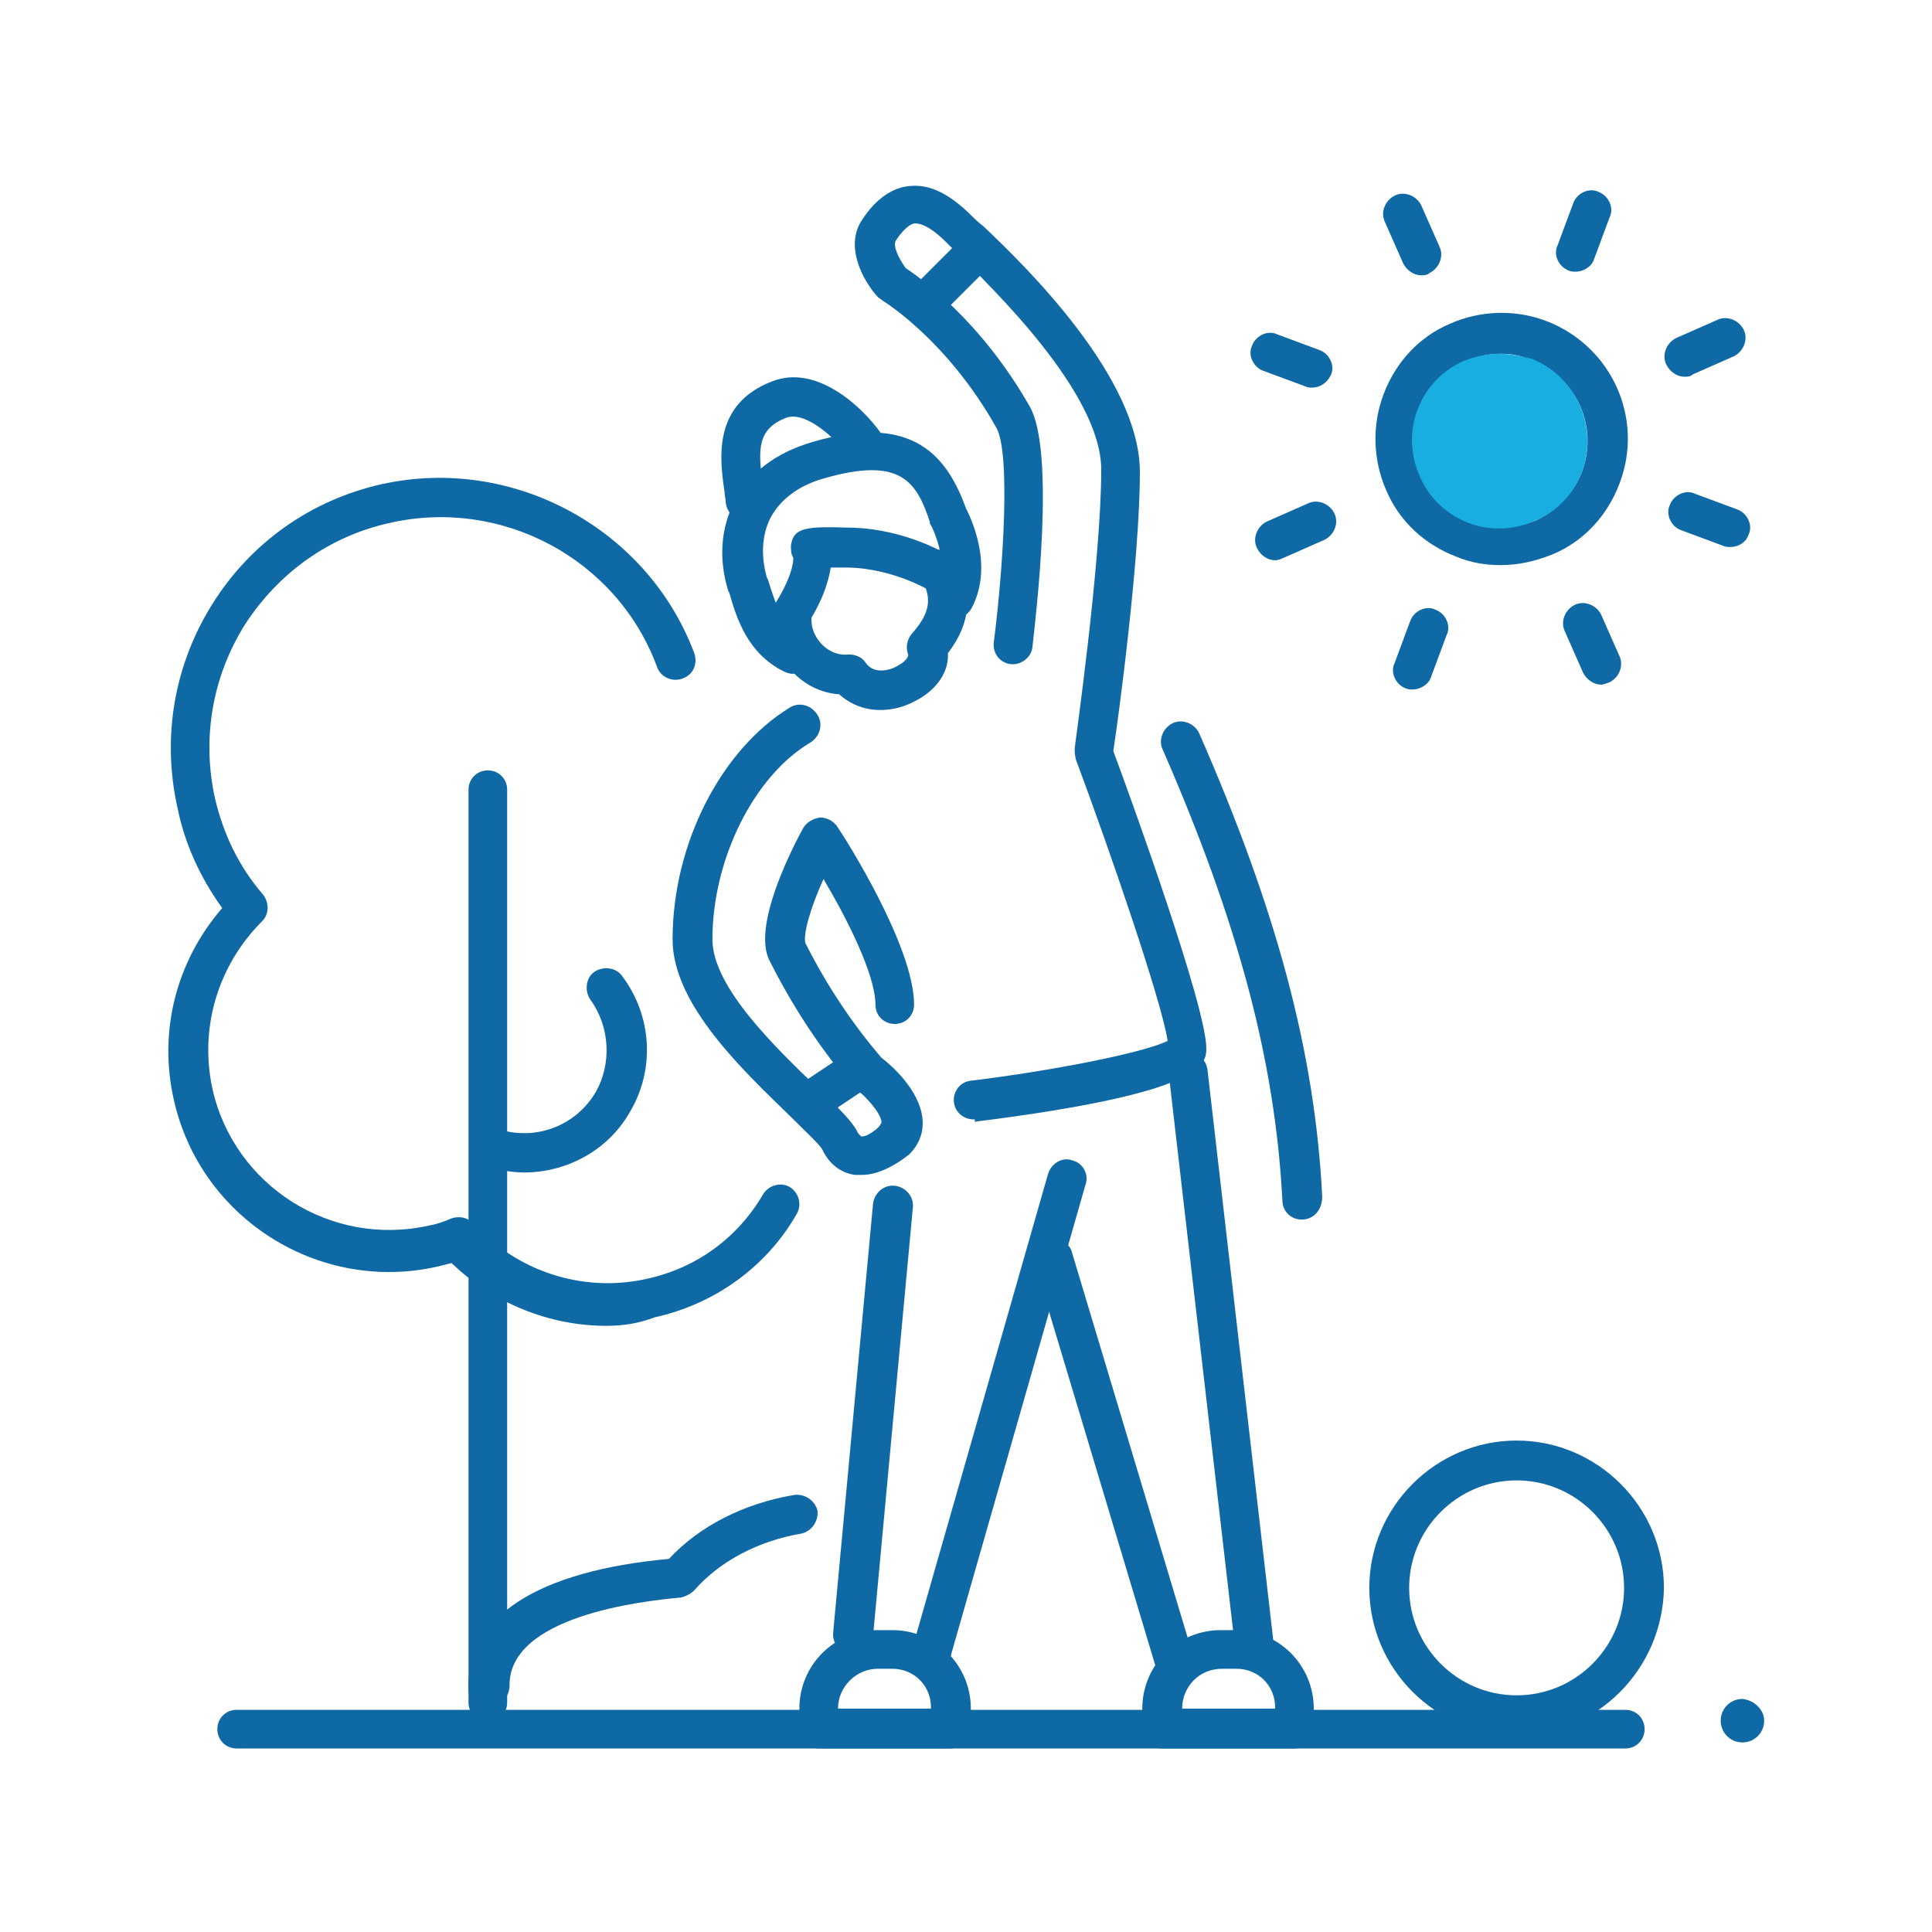<?xml version="1.0" encoding="utf-8"?>
<!-- Generator: Adobe Illustrator 27.8.1, SVG Export Plug-In . SVG Version: 6.00 Build 0)  -->
<svg version="1.1" id="Layer_1" xmlns="http://www.w3.org/2000/svg" xmlns:xlink="http://www.w3.org/1999/xlink" x="0px" y="0px"
	 viewBox="0 0 160 160" style="enable-background:new 0 0 160 160;" xml:space="preserve">
<style type="text/css">
	.st0{fill:#14AEE0;}
	.st1{fill:#00AEE1;}
	.st2{fill:#16AEE0;}
	.st3{fill:#18AEE0;}
	.st4{fill:#1AAEE0;}
	.st5{fill:#1CAEE0;}
	.st6{fill:none;stroke:#0F69A5;stroke-width:4;stroke-linecap:round;stroke-linejoin:round;stroke-miterlimit:10;}
	.st7{fill:#0F69A5;}
	.st8{fill:none;stroke:#0069A7;stroke-width:3;stroke-linecap:round;stroke-miterlimit:10;}
	.st9{fill:#0F69A5;stroke:#0F69A5;stroke-miterlimit:10;}
	.st10{fill:none;stroke:#14AEE0;stroke-width:4;stroke-linecap:round;stroke-linejoin:round;stroke-miterlimit:10;}
	.st11{fill:#14AEE0;stroke:#0F69A5;stroke-width:4;stroke-linecap:round;stroke-linejoin:round;stroke-miterlimit:10;}
	.st12{fill:#FFFFFF;stroke:#0F69A5;stroke-width:4;stroke-linecap:round;stroke-linejoin:round;stroke-miterlimit:10;}
	.st13{fill:none;stroke:#0F69A5;stroke-width:4;stroke-linecap:square;stroke-linejoin:round;stroke-miterlimit:10;}
	.st14{fill:#1AAEE0;stroke:#0F69A5;stroke-width:4;stroke-linecap:round;stroke-linejoin:round;stroke-miterlimit:10;}
	.st15{fill:none;stroke:#16AEE0;stroke-width:4;stroke-linecap:round;stroke-linejoin:round;stroke-miterlimit:10;}
	.st16{fill:none;stroke:#0F69A5;stroke-width:4;stroke-linejoin:round;stroke-miterlimit:10;}
	.st17{fill:#FFFFFF;stroke:#16AEE0;stroke-width:4;stroke-linecap:round;stroke-linejoin:round;stroke-miterlimit:10;}
	.st18{fill:none;stroke:#0F69A5;stroke-width:3.906;stroke-linecap:round;stroke-linejoin:round;stroke-miterlimit:10;}
	.st19{fill:none;stroke:#0F69A5;stroke-width:3.906;stroke-miterlimit:10;}
	.st20{fill:none;stroke:#0F69A5;stroke-width:3.906;stroke-linecap:square;stroke-miterlimit:10;}
	.st21{fill:#FFFFFF;stroke:#0F69A5;stroke-width:3.906;stroke-linecap:round;stroke-linejoin:round;stroke-miterlimit:10;}
	.st22{fill:none;stroke:#0F69A5;stroke-miterlimit:10;}
	.st23{fill:#1AAEE0;stroke:#0F69A5;stroke-width:4;stroke-miterlimit:10;}
	.st24{fill:#1AAEE0;stroke:#0F69A5;stroke-width:4;stroke-linecap:round;stroke-miterlimit:10;}
</style>
<g>
	<g>
		<path class="st7" d="M146.1,142.5c0,1-0.8,1.8-1.8,1.8c-1,0-1.8-0.8-1.8-1.8s0.8-1.8,1.8-1.8C145.3,140.8,146.1,141.6,146.1,142.5
			z"/>
	</g>
	<g>
		<path class="st7" d="M40.4,141.5c-0.9,0-1.6-0.7-1.6-1.6c-0.2-6,5.7-9.8,16.6-10.8c2.5-2.7,6.2-4.6,10.4-5.3
			c0.9-0.1,1.7,0.5,1.9,1.3c0.1,0.9-0.5,1.7-1.3,1.9c-3.6,0.6-6.8,2.3-8.9,4.7c-0.3,0.3-0.7,0.5-1.1,0.6c-3.4,0.3-14.4,1.6-14.2,7.4
			C42.1,140.7,41.3,141.5,40.4,141.5C40.4,141.5,40.4,141.5,40.4,141.5z"/>
	</g>
	<g>
		<path class="st7" d="M50.2,109.8c-4.7,0-9.4-1.9-12.8-5.2c-0.4,0.1-0.8,0.2-1.2,0.3c-9.8,2.2-19.6-4-21.8-13.8
			c-1.3-5.7,0.2-11.5,4-15.9c-1.8-2.5-3.1-5.3-3.7-8.3c-1.3-5.8-0.3-11.8,2.9-16.9c3.2-5.1,8.2-8.6,14-9.9c10.8-2.4,22,3.6,25.9,14
			c0.3,0.9-0.1,1.8-1,2.1c-0.8,0.3-1.8-0.1-2.1-1c-3.3-8.9-12.8-14-22.1-11.9c-5,1.1-9.2,4.1-12,8.4c-2.7,4.3-3.6,9.4-2.5,14.4
			c0.7,3,2,5.7,4,8c0.5,0.7,0.5,1.6-0.1,2.2c-3.7,3.7-5.2,8.9-4.1,13.9c1.8,8,9.8,13.1,17.9,11.3c0.6-0.1,1.2-0.3,1.9-0.6
			c0.6-0.2,1.3-0.1,1.8,0.4c3.6,4,9.1,5.8,14.4,4.6c4.1-0.9,7.5-3.4,9.6-7c0.5-0.8,1.5-1,2.2-0.6c0.8,0.5,1,1.5,0.6,2.2
			c-2.5,4.4-6.8,7.5-11.8,8.6C52.9,109.6,51.6,109.8,50.2,109.8z"/>
	</g>
	<g>
		<path class="st7" d="M40.4,142.6c-0.9,0-1.6-0.7-1.6-1.6V65.4c0-0.9,0.7-1.6,1.6-1.6c0.9,0,1.6,0.7,1.6,1.6V141
			C42,141.9,41.3,142.6,40.4,142.6z"/>
	</g>
	<g>
		<path class="st7" d="M43.4,97.1c-0.7,0-1.3-0.1-2-0.2c-0.9-0.2-1.5-1-1.3-1.9c0.2-0.9,1.1-1.5,1.9-1.3c2.9,0.6,5.8-0.7,7.3-3.2
			c1.4-2.4,1.2-5.5-0.4-7.7c-0.5-0.7-0.4-1.8,0.3-2.3c0.7-0.5,1.8-0.4,2.3,0.3c2.5,3.3,2.8,7.8,0.6,11.4
			C50.3,95.3,46.9,97.1,43.4,97.1z"/>
	</g>
	<g>
		<path class="st7" d="M134.6,144.8h-115c-0.9,0-1.6-0.7-1.6-1.6c0-0.9,0.7-1.6,1.6-1.6h115c0.9,0,1.6,0.7,1.6,1.6
			C136.2,144.1,135.5,144.8,134.6,144.8z"/>
	</g>
	<g>
		<path class="st7" d="M124.3,46.8c-1.3,0-2.5-0.2-3.7-0.7c-2.6-1-4.7-2.9-5.8-5.5c-1.1-2.5-1.2-5.4-0.2-8c1-2.6,2.9-4.7,5.5-5.8
			c2.5-1.1,5.4-1.2,8-0.2c5.4,2.1,8.1,8.1,6,13.5c-1,2.6-2.9,4.7-5.5,5.8C127.1,46.5,125.7,46.8,124.3,46.8z M124.3,29.3
			c-1,0-2,0.2-2.9,0.6c-1.7,0.8-3.1,2.2-3.8,4c-0.7,1.8-0.6,3.7,0.1,5.5c0.8,1.7,2.2,3.1,4,3.8c1.8,0.7,3.7,0.6,5.5-0.1
			c1.7-0.8,3.1-2.2,3.8-4c1.4-3.7-0.4-7.8-4.1-9.2C126,29.4,125.1,29.3,124.3,29.3z"/>
	</g>
	<g>
		<path class="st7" d="M130.5,22.5c-0.2,0-0.4,0-0.6-0.1c-0.8-0.3-1.3-1.3-0.9-2.1l1.3-3.5c0.3-0.8,1.3-1.3,2.1-0.9
			c0.8,0.3,1.3,1.3,0.9,2.1l-1.3,3.5C131.8,22.1,131.1,22.5,130.5,22.5z"/>
	</g>
	<g>
		<path class="st7" d="M117.7,22.8c-0.6,0-1.2-0.4-1.5-1l-1.5-3.4c-0.4-0.8,0-1.8,0.8-2.2c0.8-0.4,1.8,0,2.2,0.8l1.5,3.4
			c0.4,0.8,0,1.8-0.8,2.2C118.2,22.8,117.9,22.8,117.7,22.8z"/>
	</g>
	<g>
		<path class="st7" d="M108.7,32.1c-0.2,0-0.4,0-0.6-0.1l-3.5-1.3c-0.8-0.3-1.3-1.3-0.9-2.1c0.3-0.8,1.3-1.3,2.1-0.9l3.5,1.3
			c0.8,0.3,1.3,1.3,0.9,2.1C109.9,31.7,109.3,32.1,108.7,32.1z"/>
	</g>
	<g>
		<path class="st7" d="M105.6,46.4c-0.6,0-1.2-0.4-1.5-1c-0.4-0.8,0-1.8,0.8-2.2l3.4-1.5c0.8-0.4,1.8,0,2.2,0.8
			c0.4,0.8,0,1.8-0.8,2.2l-3.4,1.5C106.1,46.3,105.8,46.4,105.6,46.4z"/>
	</g>
	<g>
		<path class="st7" d="M117,57.1c-0.2,0-0.4,0-0.6-0.1c-0.8-0.3-1.3-1.3-0.9-2.1l1.3-3.5c0.3-0.8,1.3-1.3,2.1-0.9
			c0.8,0.3,1.3,1.3,0.9,2.1l-1.3,3.5C118.3,56.7,117.6,57.1,117,57.1z"/>
	</g>
	<g>
		<path class="st7" d="M132.6,56.7c-0.6,0-1.2-0.4-1.5-1l-1.5-3.4c-0.4-0.8,0-1.8,0.8-2.2c0.8-0.4,1.8,0,2.2,0.8l1.5,3.4
			c0.4,0.8,0,1.8-0.8,2.2C133,56.6,132.8,56.7,132.6,56.7z"/>
	</g>
	<g>
		<path class="st7" d="M143.3,45.3c-0.2,0-0.4,0-0.6-0.1l-3.5-1.3c-0.8-0.3-1.3-1.3-0.9-2.1c0.3-0.8,1.3-1.3,2.1-0.9l3.5,1.3
			c0.8,0.3,1.3,1.3,0.9,2.1C144.6,44.9,144,45.3,143.3,45.3z"/>
	</g>
	<g>
		<path class="st7" d="M139.5,31.2c-0.6,0-1.2-0.4-1.5-1c-0.4-0.8,0-1.8,0.8-2.2l3.4-1.5c0.8-0.4,1.8,0,2.2,0.8
			c0.4,0.8,0,1.8-0.8,2.2l-3.4,1.5C140,31.2,139.7,31.2,139.5,31.2z"/>
	</g>
	<g>
		<path class="st7" d="M61.7,43.1c-0.8,0-1.5-0.6-1.6-1.5c0-0.3-0.1-0.6-0.1-0.9c-0.4-2.7-1-7.2,3.9-9.1c3.7-1.5,7.5,2.1,9,4.2
			c0.5,0.7,0.3,1.8-0.4,2.3c-0.7,0.5-1.8,0.3-2.3-0.4c-1-1.4-3.5-3.7-5.1-3.1c-2.3,0.9-2.4,2.5-1.9,5.6c0.1,0.4,0.1,0.7,0.1,1
			c0.1,0.9-0.5,1.7-1.4,1.8C61.9,43.1,61.8,43.1,61.7,43.1z"/>
	</g>
	<g>
		<path class="st7" d="M72.9,58.8c-1.2,0-2.4-0.4-3.4-1.3c-1.4-0.1-2.7-0.7-3.7-1.7c-1.2-1.1-1.9-2.7-1.9-4.4c0-0.9,0.7-1.7,1.6-1.7
			c0.9,0,1.7,0.7,1.7,1.6c0,1,0.5,1.7,0.9,2.1c0.6,0.6,1.4,0.9,2.2,0.8c0.5,0,1.1,0.2,1.4,0.7c0.7,1,2.1,0.6,2.7,0.2
			c0.6-0.3,0.9-0.8,0.8-0.9c-0.2-0.6-0.1-1.2,0.3-1.7c1.7-1.9,1.6-3.1,0.8-4.6c-0.4-0.8-0.1-1.8,0.7-2.2c0.8-0.4,1.8-0.1,2.2,0.7
			c1.4,2.8,1.2,5.2-0.7,7.7c0.1,1.5-0.9,3-2.6,3.9C75,58.5,74,58.8,72.9,58.8z"/>
	</g>
	<g>
		<path class="st7" d="M65.4,52.9c-0.3,0-0.6-0.1-0.9-0.3c-0.8-0.5-1-1.5-0.5-2.3c1.5-2.3,1.7-3.6,1.7-4.1c-0.2-0.3-0.2-0.7-0.2-1
			c0.2-1.6,1.4-1.6,5-1.5c4.5,0.1,7.9,2.2,8.1,2.3c0.8,0.5,1,1.5,0.5,2.3c-0.5,0.8-1.5,1-2.3,0.5c0,0-2.9-1.7-6.5-1.8
			c-0.6,0-1.1,0-1.5,0c-0.2,1.2-0.7,2.9-2.2,5.1C66.5,52.7,66,52.9,65.4,52.9z"/>
	</g>
	<g>
		<path class="st7" d="M65.6,55.8c-0.2,0-0.5-0.1-0.7-0.2c-3-1.5-3.9-4.4-4.5-6.5l-0.1-0.2c-0.8-2.6-0.6-5.2,0.5-7.3
			c1.2-2.4,3.4-4.1,6.5-5c8.5-2.5,11.2,1.4,12.7,5.5c0.4,0.8,2.3,4.7,0.5,8.2c-0.4,0.8-1.4,1.2-2.2,0.7c-0.8-0.4-1.1-1.4-0.7-2.2
			c1.1-2.3-0.5-5.3-0.5-5.3c-0.1-0.1-0.1-0.2-0.1-0.3c-1.1-3.3-2.4-5.4-8.7-3.6c-2.2,0.6-3.7,1.8-4.5,3.3c-0.7,1.4-0.8,3.1-0.3,4.9
			l0.1,0.2c0.6,1.9,1.1,3.7,2.8,4.5c0.8,0.4,1.1,1.4,0.7,2.2C66.8,55.5,66.2,55.8,65.6,55.8z"/>
	</g>
	<g>
		<path class="st7" d="M71.4,97.3c-0.2,0-0.4,0-0.6,0c-0.8-0.1-2-0.6-2.7-2.1c-0.2-0.4-1.6-1.7-2.7-2.8c-3.8-3.7-9.7-9.2-9.7-14.6
			c0-7.9,4-15.7,9.7-19.2c0.8-0.5,1.8-0.2,2.3,0.6c0.5,0.8,0.2,1.8-0.6,2.3c-4.7,2.8-8.1,9.7-8.1,16.3c0,4,5.4,9.1,8.6,12.2
			c1.9,1.8,2.9,2.8,3.4,3.7c0,0.1,0.2,0.3,0.3,0.4c0.3,0.1,1-0.3,1.5-0.8C73,93,73,93,73,92.9c-0.1-0.8-1.3-2.1-2.2-2.8
			c-0.1-0.1-0.1-0.1-0.2-0.2c-0.2-0.2-3.7-4-6.9-10.4c-1.3-2.7,1.5-8.5,2.8-10.9c0.3-0.5,0.8-0.8,1.4-0.9c0.6,0,1.1,0.3,1.4,0.7
			c0.7,1,6.4,10,6.4,14.8c0,0.9-0.7,1.6-1.6,1.6c-0.9,0-1.6-0.7-1.6-1.6c0-2.5-2.4-7.2-4.3-10.4c-1.1,2.4-1.7,4.6-1.5,5.3
			c2.7,5.4,5.8,8.9,6.3,9.5c0.8,0.6,3.2,2.7,3.4,5.1c0.1,1.1-0.3,2.1-1.1,2.9C74.3,96.4,72.8,97.3,71.4,97.3z"/>
	</g>
	<g>
		<path class="st7" d="M80.6,92.7c-0.8,0-1.5-0.6-1.6-1.4c-0.1-0.9,0.5-1.7,1.4-1.8c6.6-0.8,14.3-2.3,16.3-3.3
			c-0.5-3.3-4.8-15.8-7.6-23.3C89,62.5,89,62.2,89,62c0-0.2,2.2-15.5,2.2-23.1c0-6.4-9.1-15.1-12-18c-0.3-0.3-0.6-0.6-0.8-0.8
			c-1.4-1.4-2.2-1.6-2.6-1.6c-0.4,0-1,0.5-1.6,1.4c-0.3,0.5,0.3,1.6,0.8,2.3c1.2,0.8,6.2,4.3,10.3,11.5c2.1,3.8,0.5,17.2,0.2,19.9
			c-0.1,0.9-1,1.5-1.8,1.4c-0.9-0.1-1.5-0.9-1.4-1.8c0.8-6.2,1.4-15.8,0.2-17.8c-4.1-7.3-9.4-10.5-9.4-10.5
			c-0.1-0.1-0.3-0.2-0.4-0.3c-1.2-1.3-2.8-4.2-1.3-6.4c1.1-1.7,2.5-2.7,4-2.8c2.1-0.2,3.9,1.3,5.2,2.6c0.2,0.2,0.4,0.4,0.8,0.7
			c3.6,3.4,13,12.6,13,20.4c0,7.2-1.8,20.5-2.2,23.1c1.6,4.3,7.7,21.2,7.7,24.6c0,1.3,0,3.7-19.2,6.1C80.8,92.7,80.7,92.7,80.6,92.7
			z"/>
	</g>
	<g>
		<path class="st7" d="M77.3,138.1c-0.1,0-0.3,0-0.5-0.1c-0.9-0.2-1.4-1.2-1.1-2l11.1-38.8c0.3-0.9,1.2-1.4,2-1.1
			c0.9,0.2,1.4,1.2,1.1,2l-11.1,38.8C78.7,137.7,78,138.1,77.3,138.1z"/>
	</g>
	<g>
		<path class="st7" d="M70.7,137c-0.1,0-0.1,0-0.2,0c-0.9-0.1-1.6-0.9-1.5-1.8l3.3-35.5c0.1-0.9,0.9-1.6,1.8-1.5
			c0.9,0.1,1.6,0.9,1.5,1.8l-3.3,35.5C72.2,136.4,71.5,137,70.7,137z"/>
	</g>
	<g>
		<path class="st7" d="M103.9,138.1c-0.8,0-1.5-0.6-1.6-1.5L96.8,89c-0.1-0.9,0.5-1.7,1.4-1.8c0.9-0.1,1.7,0.5,1.8,1.4l5.5,47.7
			c0.1,0.9-0.5,1.7-1.4,1.8C104.1,138.1,104,138.1,103.9,138.1z"/>
	</g>
	<g>
		<path class="st7" d="M97.3,139.2c-0.7,0-1.4-0.5-1.6-1.2l-10-33.3c-0.3-0.9,0.2-1.8,1.1-2c0.9-0.3,1.8,0.2,2,1.1l10,33.3
			c0.3,0.9-0.2,1.8-1.1,2C97.6,139.2,97.4,139.2,97.3,139.2z"/>
	</g>
	<g>
		<path class="st7" d="M78.7,144.8H67.8c-0.9,0-1.6-0.7-1.6-1.6v-1.7c0-3.6,2.9-6.5,6.5-6.5h1.2c3.6,0,6.5,2.9,6.5,6.5v1.7
			C80.4,144.1,79.6,144.8,78.7,144.8z M69.4,141.5h7.7v-0.1c0-1.8-1.4-3.2-3.2-3.2h-1.2C70.9,138.2,69.4,139.7,69.4,141.5
			L69.4,141.5z"/>
	</g>
	<g>
		<path class="st7" d="M107.2,144.8H96.2c-0.9,0-1.6-0.7-1.6-1.6v-1.7c0-3.6,2.9-6.5,6.5-6.5h1.2c3.6,0,6.5,2.9,6.5,6.5v1.7
			C108.8,144.1,108.1,144.8,107.2,144.8z M97.9,141.5h7.7v-0.1c0-1.8-1.4-3.2-3.2-3.2h-1.2C99.3,138.2,97.9,139.7,97.9,141.5
			L97.9,141.5z"/>
	</g>
	<g>
		<path class="st7" d="M125.6,143.7c-6.7,0-12.2-5.5-12.2-12.2c0-6.7,5.5-12.2,12.2-12.2c6.7,0,12.2,5.5,12.2,12.2
			C137.7,138.2,132.3,143.7,125.6,143.7z M125.6,122.6c-4.9,0-8.9,4-8.9,8.9s4,8.9,8.9,8.9c4.9,0,8.9-4,8.9-8.9
			S130.5,122.6,125.6,122.6z"/>
	</g>
	<g>
		<path class="st7" d="M107.8,101c-0.9,0-1.6-0.7-1.6-1.6c-0.6-11.6-3.7-23.1-9.9-37.3c-0.4-0.8,0-1.8,0.8-2.2
			c0.8-0.4,1.8,0,2.2,0.8c6.4,14.6,9.6,26.4,10.2,38.4C109.5,100.2,108.8,101,107.8,101C107.8,101,107.8,101,107.8,101z"/>
	</g>
	<g>
		<path class="st7" d="M67.3,92.7c-0.5,0-1.1-0.3-1.4-0.7c-0.5-0.8-0.3-1.8,0.5-2.3l3.3-2.2c0.8-0.5,1.8-0.3,2.3,0.5
			c0.5,0.8,0.3,1.8-0.5,2.3l-3.3,2.2C68,92.6,67.6,92.7,67.3,92.7z"/>
	</g>
	<g>
		<path class="st7" d="M77.3,26.1c-0.4,0-0.8-0.2-1.2-0.5c-0.6-0.6-0.6-1.7,0-2.3l3.3-3.3c0.6-0.6,1.7-0.6,2.3,0
			c0.6,0.6,0.6,1.7,0,2.3l-3.3,3.3C78.2,26,77.7,26.1,77.3,26.1z"/>
	</g>
</g>
<path class="st3" d="M124.2,29.3c-1,0-2,0.2-3,0.6c-1.8,0.8-3.1,2.2-3.8,4c-0.7,1.8-0.6,3.8,0.2,5.6c0.8,1.8,2.2,3.1,4,3.8
	c1.8,0.7,3.8,0.6,5.6-0.2c1.8-0.8,3.1-2.2,3.8-4c1.4-3.7-0.5-8-4.2-9.4C126,29.5,125.1,29.3,124.2,29.3z"/>
</svg>
